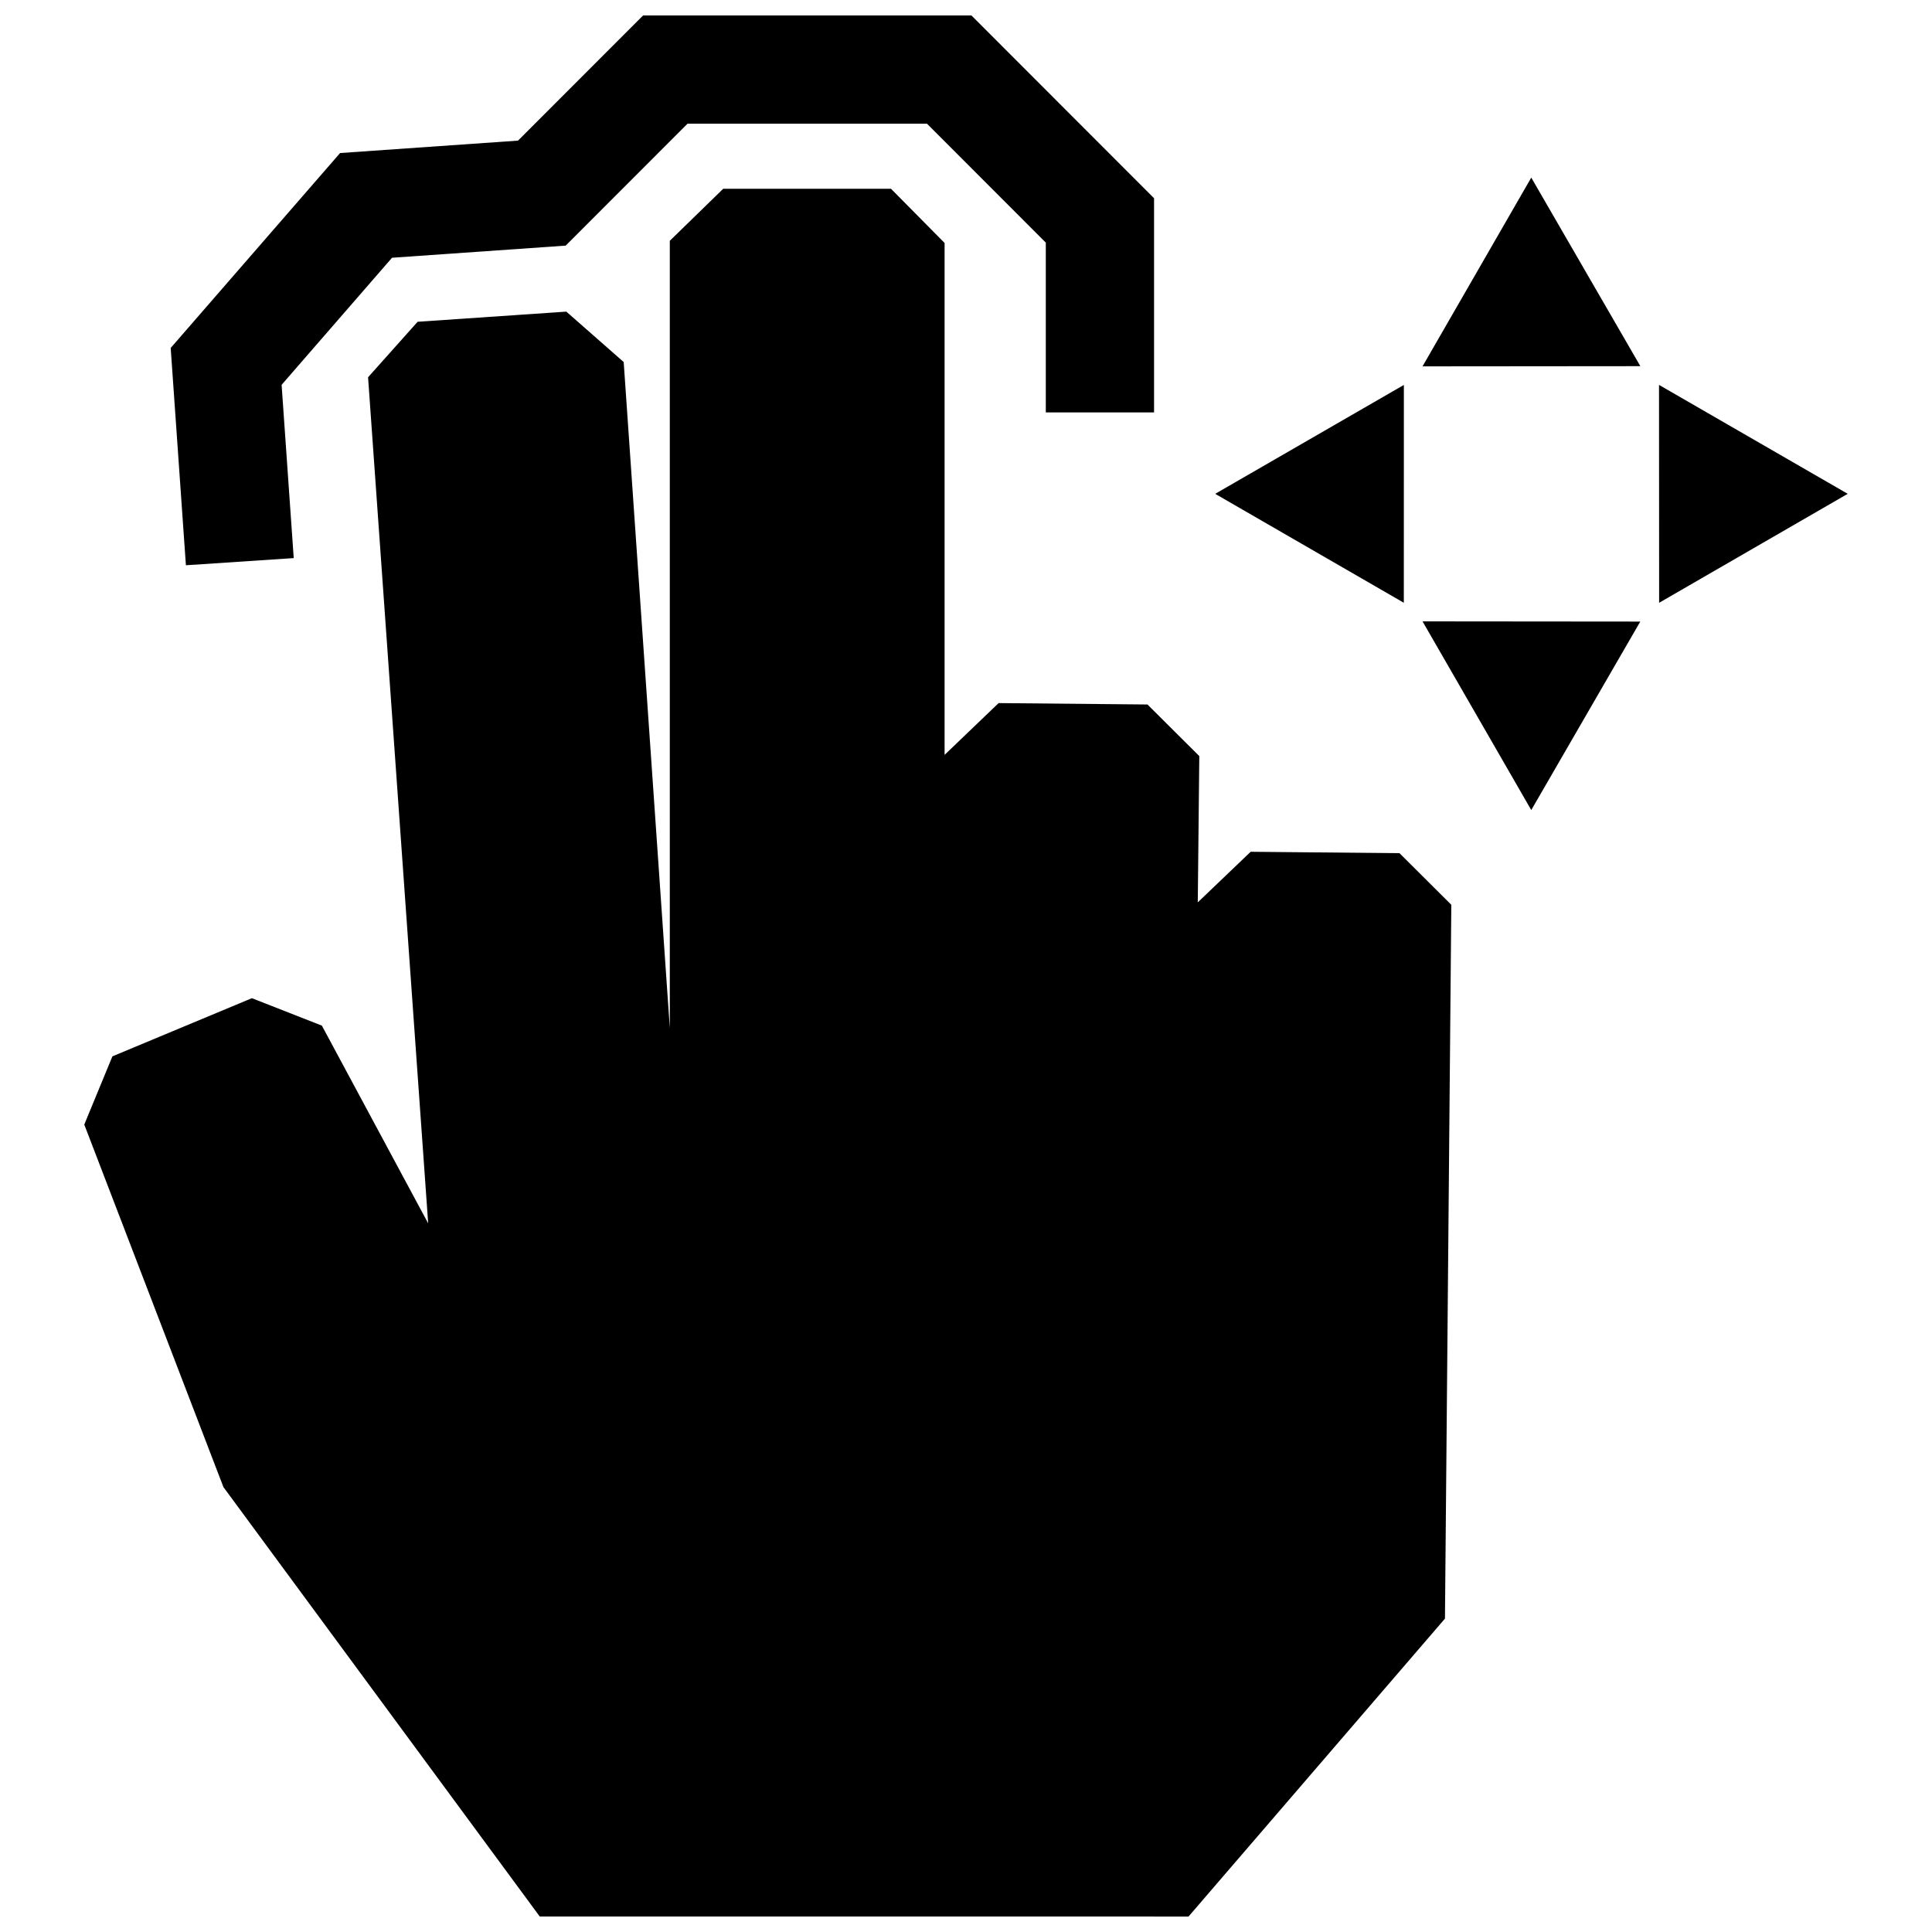 <?xml version="1.0" encoding="UTF-8"?>
<!-- Uploaded to: ICON Repo, www.svgrepo.com, Generator: ICON Repo Mixer Tools -->
<svg width="800px" height="800px" version="1.1" viewBox="144 144 512 512" xmlns="http://www.w3.org/2000/svg">
 <defs>
  <clipPath id="a">
   <path d="m166 148.09h468v503.81h-468z"/>
  </clipPath>
 </defs>
 <g clip-path="url(#a)">
  <path d="m326.2 176.78h63.461l31.488 31.52v45h28.688v-56.762l-48.398-48.445h-87.008l-33.152 33.172-47.156 3.293-44.887 51.652 4.031 57.586 28.574-1.895-3.211-45.918 29.262-33.676 46.02-3.215zm223.6 14.289-28.816 50.02 57.727-0.051zm-33.773 112.67 0.012-57.727-50 28.859zm62.664 4.984-57.707-0.051 28.816 50zm4.965-62.723 0.031 57.746 49.977-28.879zm-296.62 405.89 171.94 0.008 67.953-78.945 1.684-189.18-13.734-13.672-39.438-0.371-14.016 13.402 0.402-38.762-13.734-13.672-39.449-0.371-14.316 13.723v-135.66l-14.207-14.367h-44.457l-14.156 13.785v208.65l-12.223-176.51-15.203-13.363-39.406 2.691-13.133 14.703 15.93 224.23-28.172-52.406-18.551-7.273-36.961 15.418-7.453 18.074 36.879 96.078z" fill-rule="evenodd"/>
 </g>
</svg>